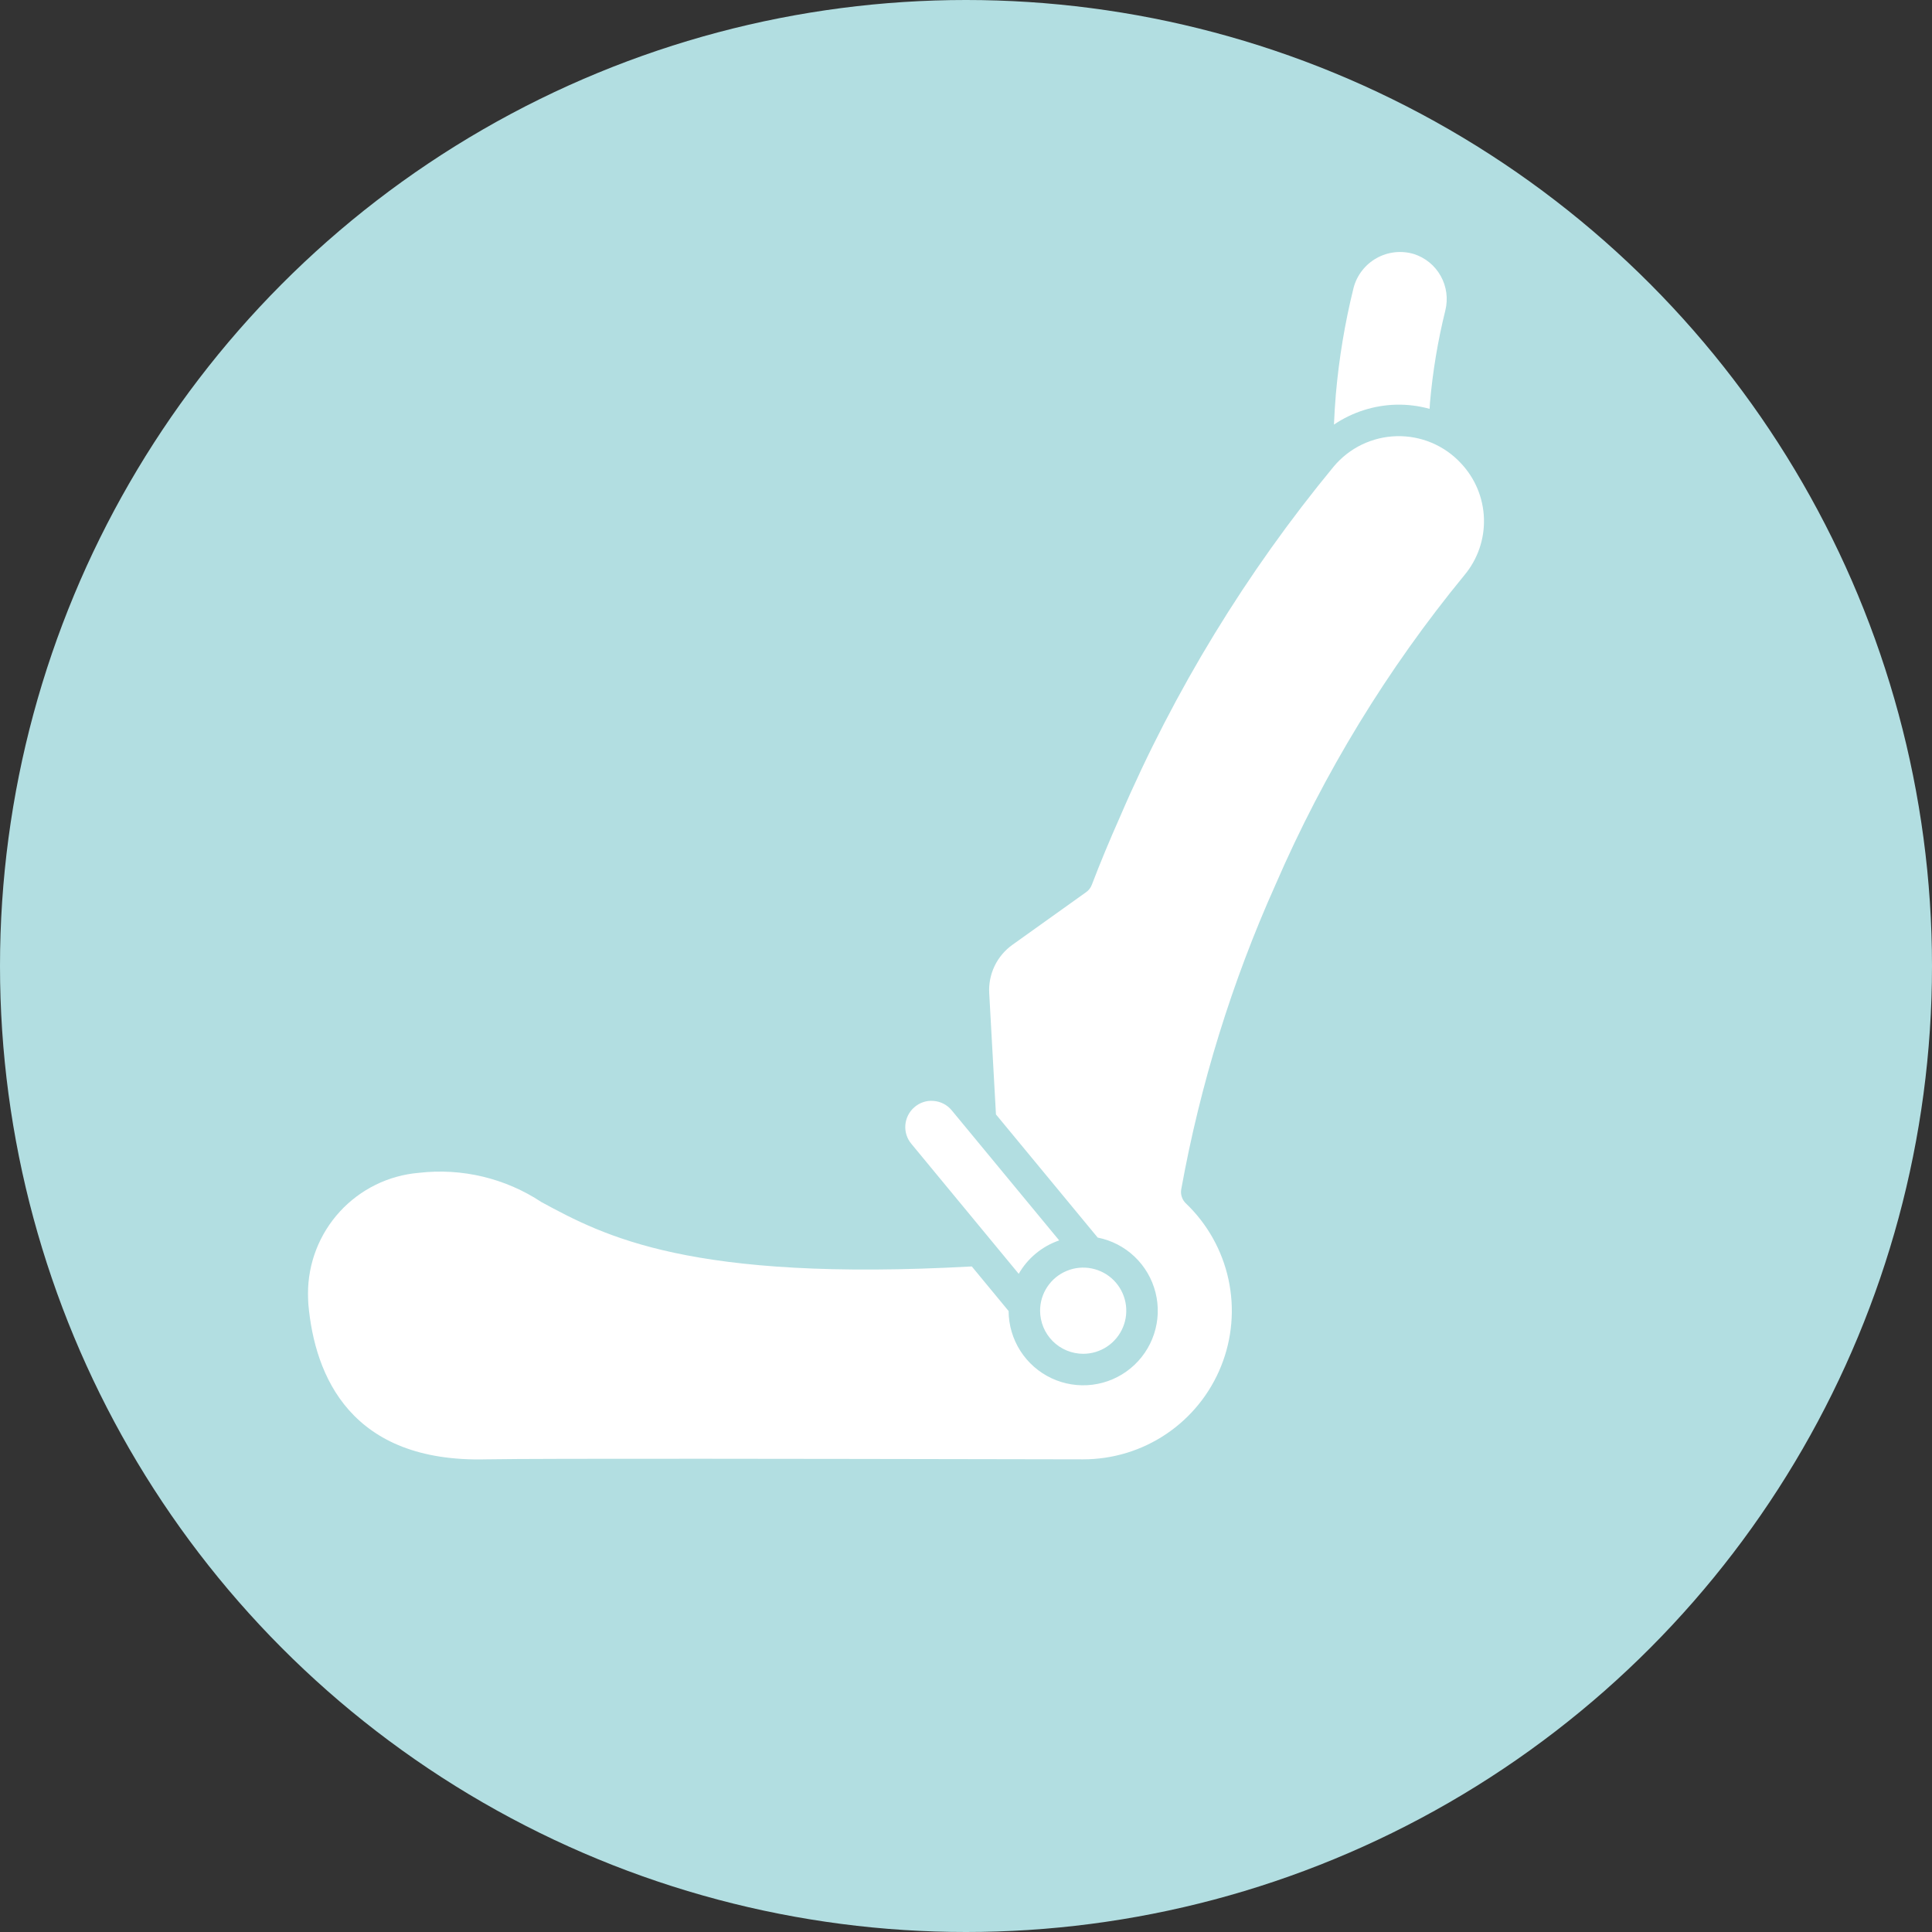 <?xml version="1.0" encoding="UTF-8"?> <svg xmlns="http://www.w3.org/2000/svg" width="69" height="69" viewBox="0 0 69 69" fill="none"><rect x="0" y="0" width="69" height="69" fill="#333333" stroke="none"/><circle cx="34.5" cy="34.5" r="34.5" fill="#B2DEE1"></circle><path d="M49.863 14.453C49.07 14.473 48.299 14.72 47.641 15.164C47.657 14.805 47.678 14.446 47.708 14.091C47.82 12.804 48.032 11.529 48.343 10.276C48.402 10.053 48.505 9.845 48.647 9.663C48.788 9.481 48.965 9.33 49.166 9.218C49.367 9.105 49.588 9.035 49.817 9.01C50.046 8.985 50.278 9.007 50.498 9.073C50.905 9.204 51.247 9.484 51.455 9.858C51.663 10.231 51.722 10.669 51.62 11.084C51.351 12.167 51.168 13.269 51.071 14.381C51.065 14.454 51.062 14.528 51.057 14.602C50.668 14.494 50.266 14.444 49.863 14.453ZM36.383 45.494C36.704 44.934 37.218 44.51 37.828 44.3L33.991 39.656C33.911 39.559 33.813 39.479 33.702 39.421C33.59 39.363 33.468 39.328 33.343 39.319C33.218 39.307 33.091 39.322 32.972 39.362C32.852 39.402 32.743 39.466 32.649 39.55C32.466 39.711 32.353 39.936 32.334 40.179C32.314 40.421 32.391 40.662 32.547 40.849L36.383 45.494ZM52.177 16.546C51.885 16.23 51.529 15.981 51.133 15.814C50.736 15.647 50.309 15.567 49.88 15.578C49.45 15.588 49.027 15.691 48.64 15.877C48.253 16.064 47.91 16.331 47.634 16.661C44.513 20.443 41.945 24.649 40.008 29.155C39.63 30.004 39.288 30.828 38.992 31.604C38.952 31.707 38.883 31.797 38.793 31.861L36.168 33.736C35.89 33.932 35.667 34.196 35.52 34.502C35.374 34.809 35.308 35.148 35.33 35.487L35.57 39.801L39.203 44.199C39.698 44.297 40.155 44.533 40.52 44.88C40.886 45.228 41.145 45.671 41.268 46.16C41.392 46.649 41.374 47.163 41.216 47.642C41.059 48.121 40.769 48.545 40.38 48.866C39.992 49.187 39.52 49.391 39.019 49.454C38.519 49.517 38.011 49.437 37.555 49.223C37.099 49.009 36.712 48.67 36.441 48.245C36.17 47.82 36.024 47.327 36.022 46.823L34.707 45.23C24.626 45.786 21.573 44.139 19.343 42.935C18.051 42.079 16.497 41.708 14.957 41.887C13.876 41.978 12.87 42.473 12.137 43.272C11.404 44.071 10.998 45.117 11 46.202C11 46.322 11.006 46.443 11.012 46.57C11.239 49.161 12.538 52.243 17.364 52.119C19.401 52.082 29.798 52.103 35.383 52.113L38.684 52.119C39.743 52.12 40.779 51.804 41.657 51.211C42.536 50.617 43.216 49.775 43.611 48.791C44.007 47.808 44.098 46.729 43.874 45.693C43.65 44.657 43.121 43.712 42.355 42.98C42.287 42.916 42.237 42.837 42.208 42.749C42.178 42.661 42.171 42.568 42.187 42.476C42.866 38.724 43.997 35.068 45.557 31.589C47.28 27.609 49.55 23.89 52.302 20.539C52.774 19.973 53.022 19.255 52.998 18.519C52.975 17.783 52.683 17.081 52.177 16.546ZM38.685 48.35C38.989 48.35 39.287 48.26 39.54 48.091C39.793 47.922 39.991 47.681 40.107 47.4C40.224 47.119 40.254 46.809 40.195 46.511C40.136 46.212 39.989 45.938 39.774 45.722C39.559 45.507 39.285 45.361 38.986 45.301C38.687 45.242 38.378 45.272 38.097 45.389C37.815 45.505 37.575 45.702 37.406 45.955C37.236 46.208 37.146 46.506 37.146 46.81C37.147 47.218 37.309 47.61 37.597 47.898C37.886 48.187 38.277 48.349 38.685 48.35Z" fill="white"></path></svg> 